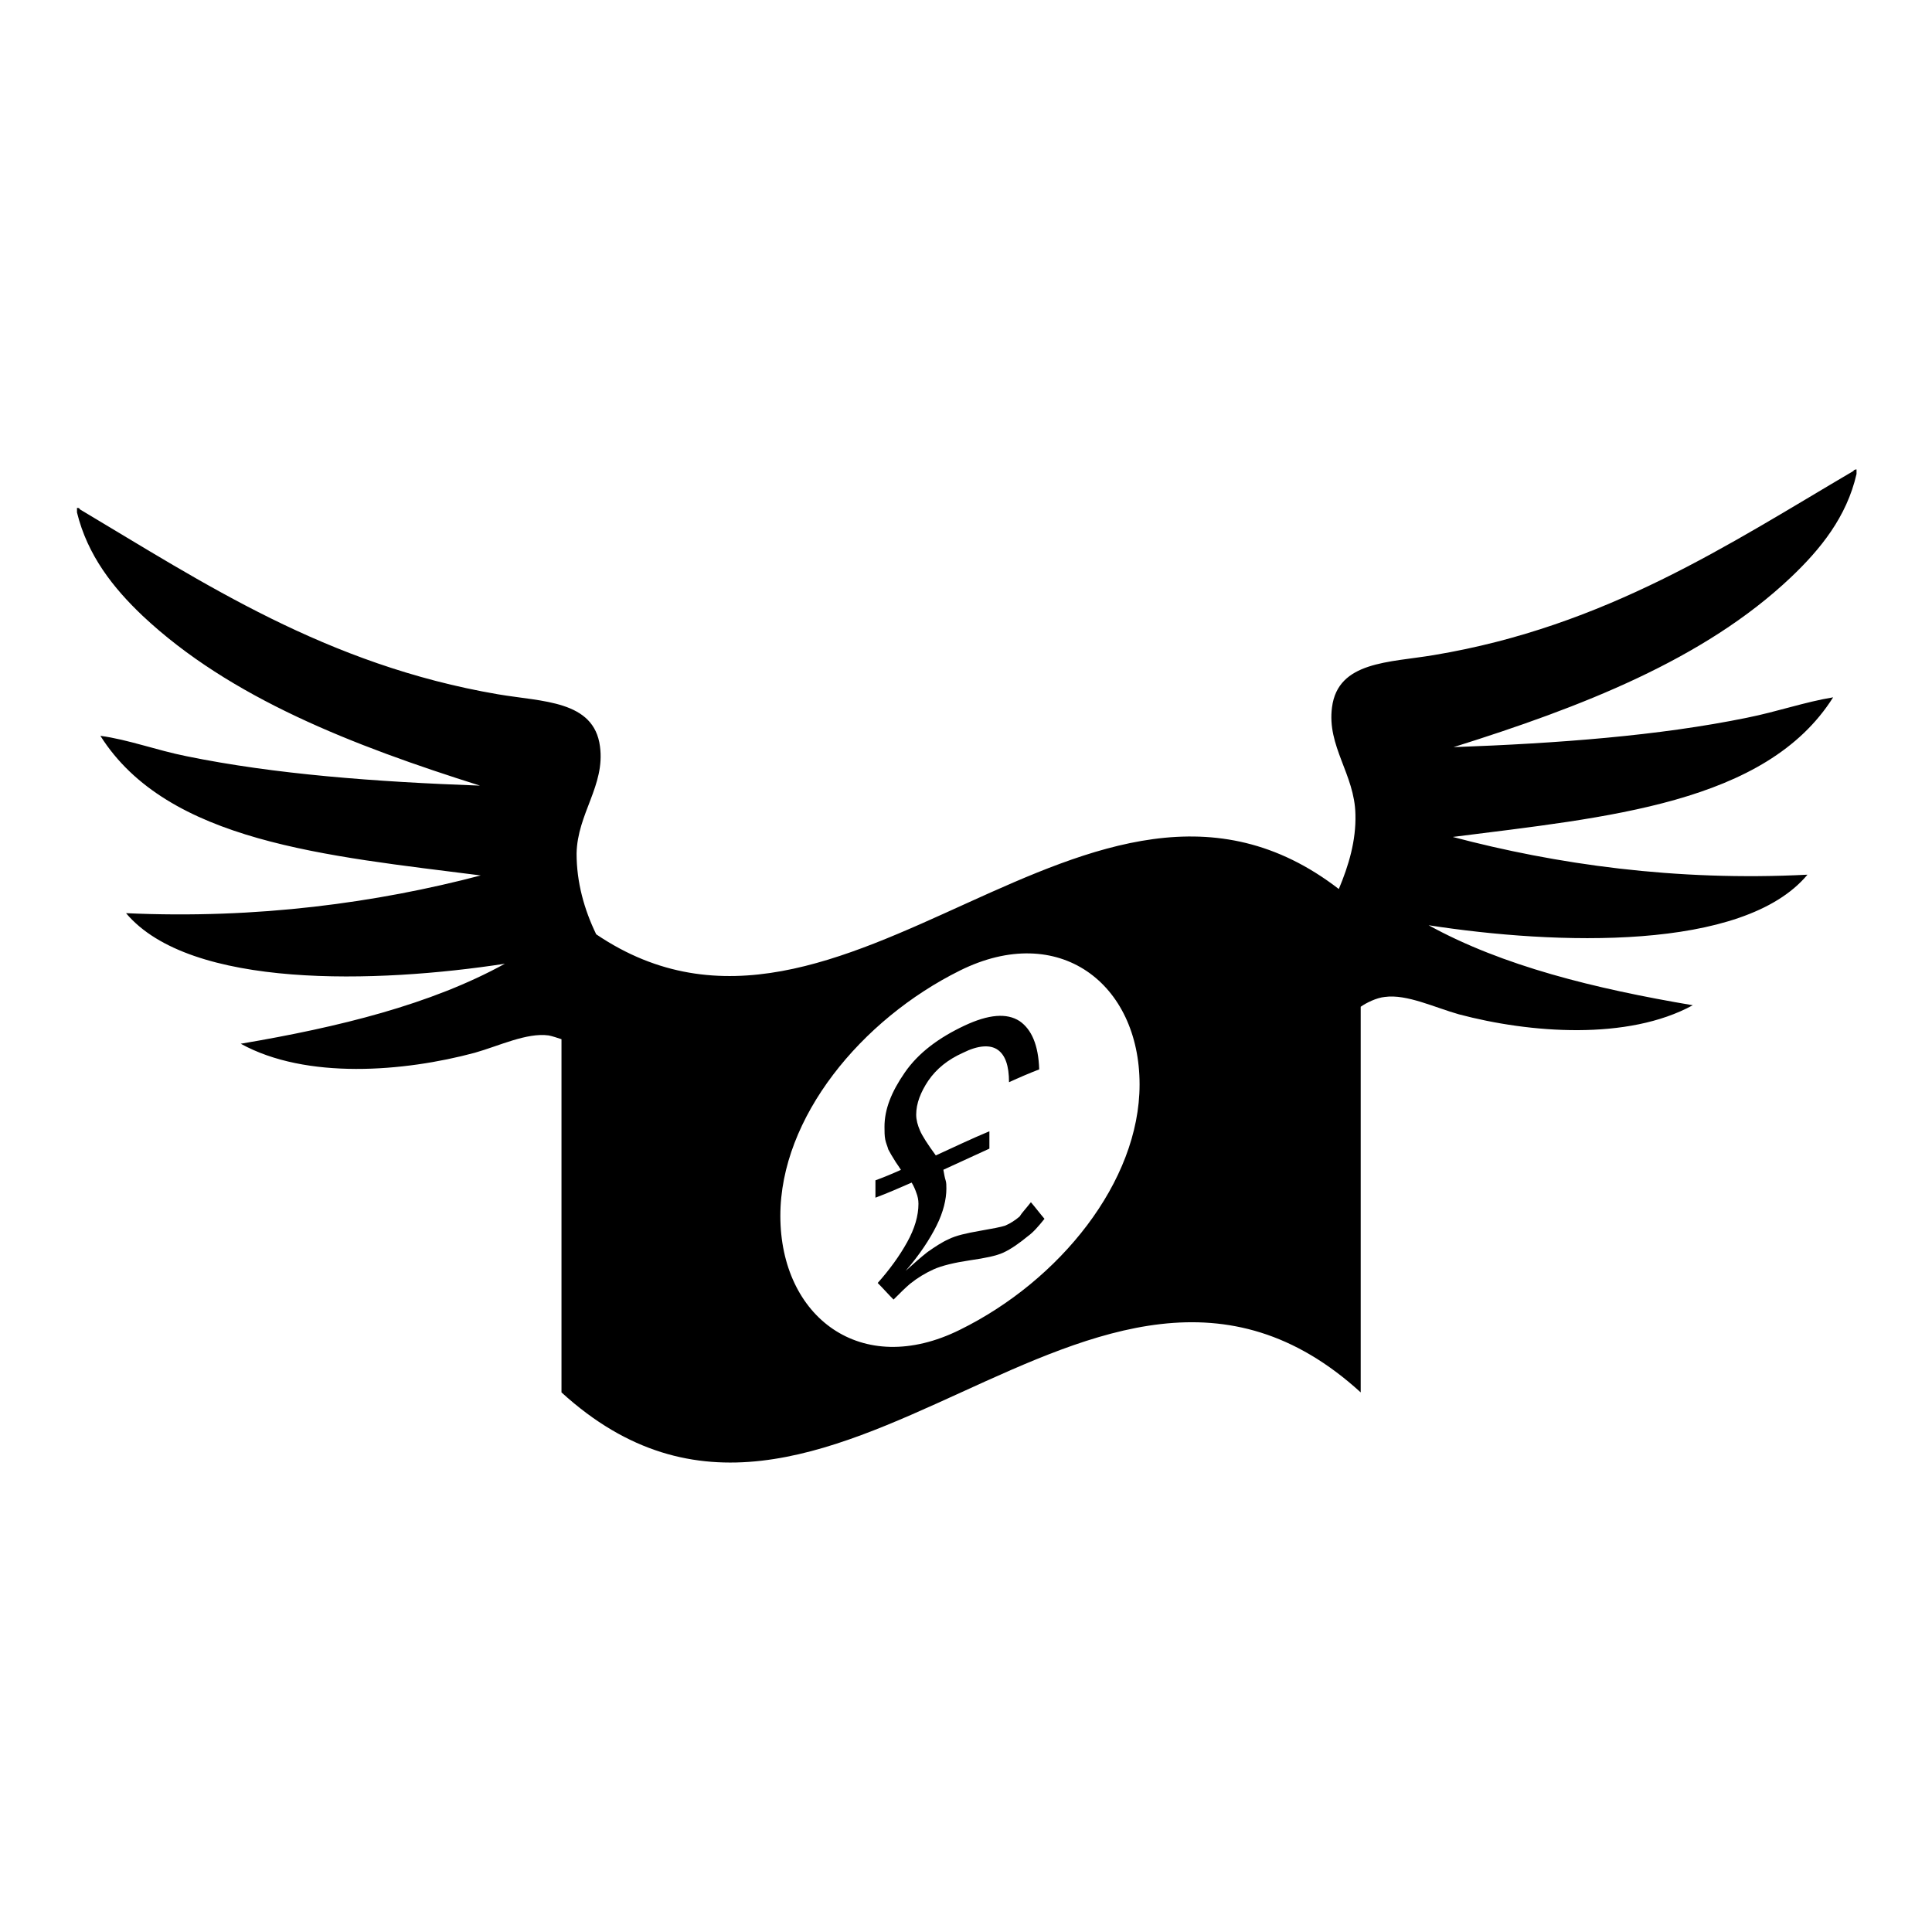 <?xml version="1.0" encoding="utf-8"?>
<!-- Svg Vector Icons : http://www.onlinewebfonts.com/icon -->
<!DOCTYPE svg PUBLIC "-//W3C//DTD SVG 1.1//EN" "http://www.w3.org/Graphics/SVG/1.1/DTD/svg11.dtd">
<svg version="1.1" xmlns="http://www.w3.org/2000/svg" xmlns:xlink="http://www.w3.org/1999/xlink" x="0px" y="0px" viewBox="0 0 256 256" enable-background="new 0 0 256 256" xml:space="preserve">
<g><g><g><path fill="#000000" d="M136.6,159.3c0.6,0.7,1.2,1.5,1.8,2.2c-0.8,1-1.5,1.8-2.2,2.3c-1.1,0.9-2.2,1.7-3.3,2.2c-0.9,0.4-2.3,0.7-4.4,1c-2,0.3-3.7,0.7-4.8,1.2c-1.1,0.5-2.1,1.1-3.1,1.9c-0.6,0.5-1.3,1.2-2.2,2.1c-0.7-0.7-1.4-1.5-2.1-2.2c1.6-1.8,2.9-3.6,3.9-5.4c1-1.8,1.5-3.5,1.5-5.1c0-0.5-0.1-1-0.3-1.5c-0.1-0.3-0.3-0.8-0.6-1.3c-1.6,0.7-3.2,1.4-4.8,2c0-0.7,0-1.5,0-2.3c1.1-0.4,2.3-0.9,3.4-1.4c0,0.1-0.2-0.3-0.7-1c-0.5-0.8-0.8-1.3-1-1.7c-0.1-0.4-0.3-0.8-0.4-1.3c-0.1-0.5-0.1-1.1-0.1-1.7c0-2.3,0.9-4.6,2.7-7.2c1.8-2.6,4.5-4.6,7.9-6.2c3.2-1.5,5.6-1.7,7.3-0.6c1.6,1.1,2.5,3.2,2.6,6.4c-1.3,0.5-2.7,1.1-4,1.7c0-2.2-0.5-3.6-1.5-4.3c-1-0.7-2.6-0.6-4.6,0.4c-2,0.9-3.5,2.1-4.6,3.7c-1,1.5-1.6,3-1.6,4.5c0,0.7,0.2,1.4,0.5,2.1s1,1.8,2.1,3.3c2.4-1.1,4.7-2.2,7.1-3.2c0,0.7,0,1.5,0,2.3c-2,0.9-4.1,1.9-6.1,2.8c0.1,0.6,0.2,1.1,0.3,1.4s0.1,0.7,0.1,1.1c0,1.4-0.4,3.1-1.3,4.9c-0.9,1.8-2.2,3.8-4.1,6c1-0.9,2-1.8,2.9-2.5c1-0.7,1.9-1.3,2.8-1.7c1-0.5,2.4-0.8,4.1-1.1c1.7-0.3,2.8-0.5,3.4-0.7c0.7-0.3,1.3-0.7,1.9-1.2C135.4,160.7,135.9,160.2,136.6,159.3z M245.6,62.4c0-0.1,0.2-0.2,0.4-0.2c0,0.2,0,0.4,0,0.6c-1.3,5.7-4.8,10-8.7,13.7c-11.5,10.9-27.8,17.2-44.7,22.5c13.8-0.5,27.2-1.5,38.9-3.9c4-0.8,7.7-2.1,11.4-2.7c-8.9,14.1-30,15.9-50.4,18.5c13.6,3.6,29.5,5.9,47,5c-8.5,10.2-33.4,9.3-50.2,6.7c9.8,5.4,22,8.4,35,10.6c-8.6,4.7-21.6,3.7-31,1.2c-3.2-0.9-6.9-2.7-9.8-2.3c-1.1,0.1-2.5,0.8-3.2,1.3c0,17,0,34.1,0,51.1c-35.3-32.2-70.6,32.2-105.9,0c0-15.6,0-31.2,0-46.8c-0.6-0.2-1.2-0.4-1.7-0.5c-2.9-0.4-6.6,1.4-9.8,2.3c-9.3,2.5-22.3,3.6-31-1.2c13-2.2,25.2-5.2,35-10.6c-16.9,2.6-41.7,3.4-50.2-6.7c17.4,0.8,33.3-1.4,47-5c-20.4-2.6-41.5-4.4-50.4-18.5c3.7,0.5,7.4,1.9,11.4,2.7c11.7,2.4,25.1,3.4,38.9,3.9c-16.8-5.3-33.1-11.6-44.7-22.5c-3.9-3.7-7.3-8-8.7-13.7c0-0.2,0-0.4,0-0.6c0.2,0,0.3,0,0.4,0.2C26.9,77.2,43.2,88.1,66,92c5.9,1,12.7,0.8,13.5,6.9c0.7,5.2-3,8.9-3.1,14.2c0,3.8,1,7.4,2.6,10.7c32.8,22.2,65.6-31.3,98.4-6c1.3-3.1,2.3-6.4,2.2-9.9c-0.1-5.3-3.8-9-3.1-14.2c0.8-6.1,7.6-5.9,13.5-6.9C212.8,83,229.1,72.1,245.6,62.4z M151,143.7c0-13.4-10.7-21.6-23.8-15.1c-13.1,6.5-23.8,19.5-23.8,32.5c0,13.4,10.7,21.6,23.8,15.1C140.4,169.7,151,156.6,151,143.7z"/></g><g></g><g></g><g></g><g></g><g></g><g></g><g></g><g></g><g></g><g></g><g></g><g></g><g></g><g></g><g></g></g></g>
</svg>